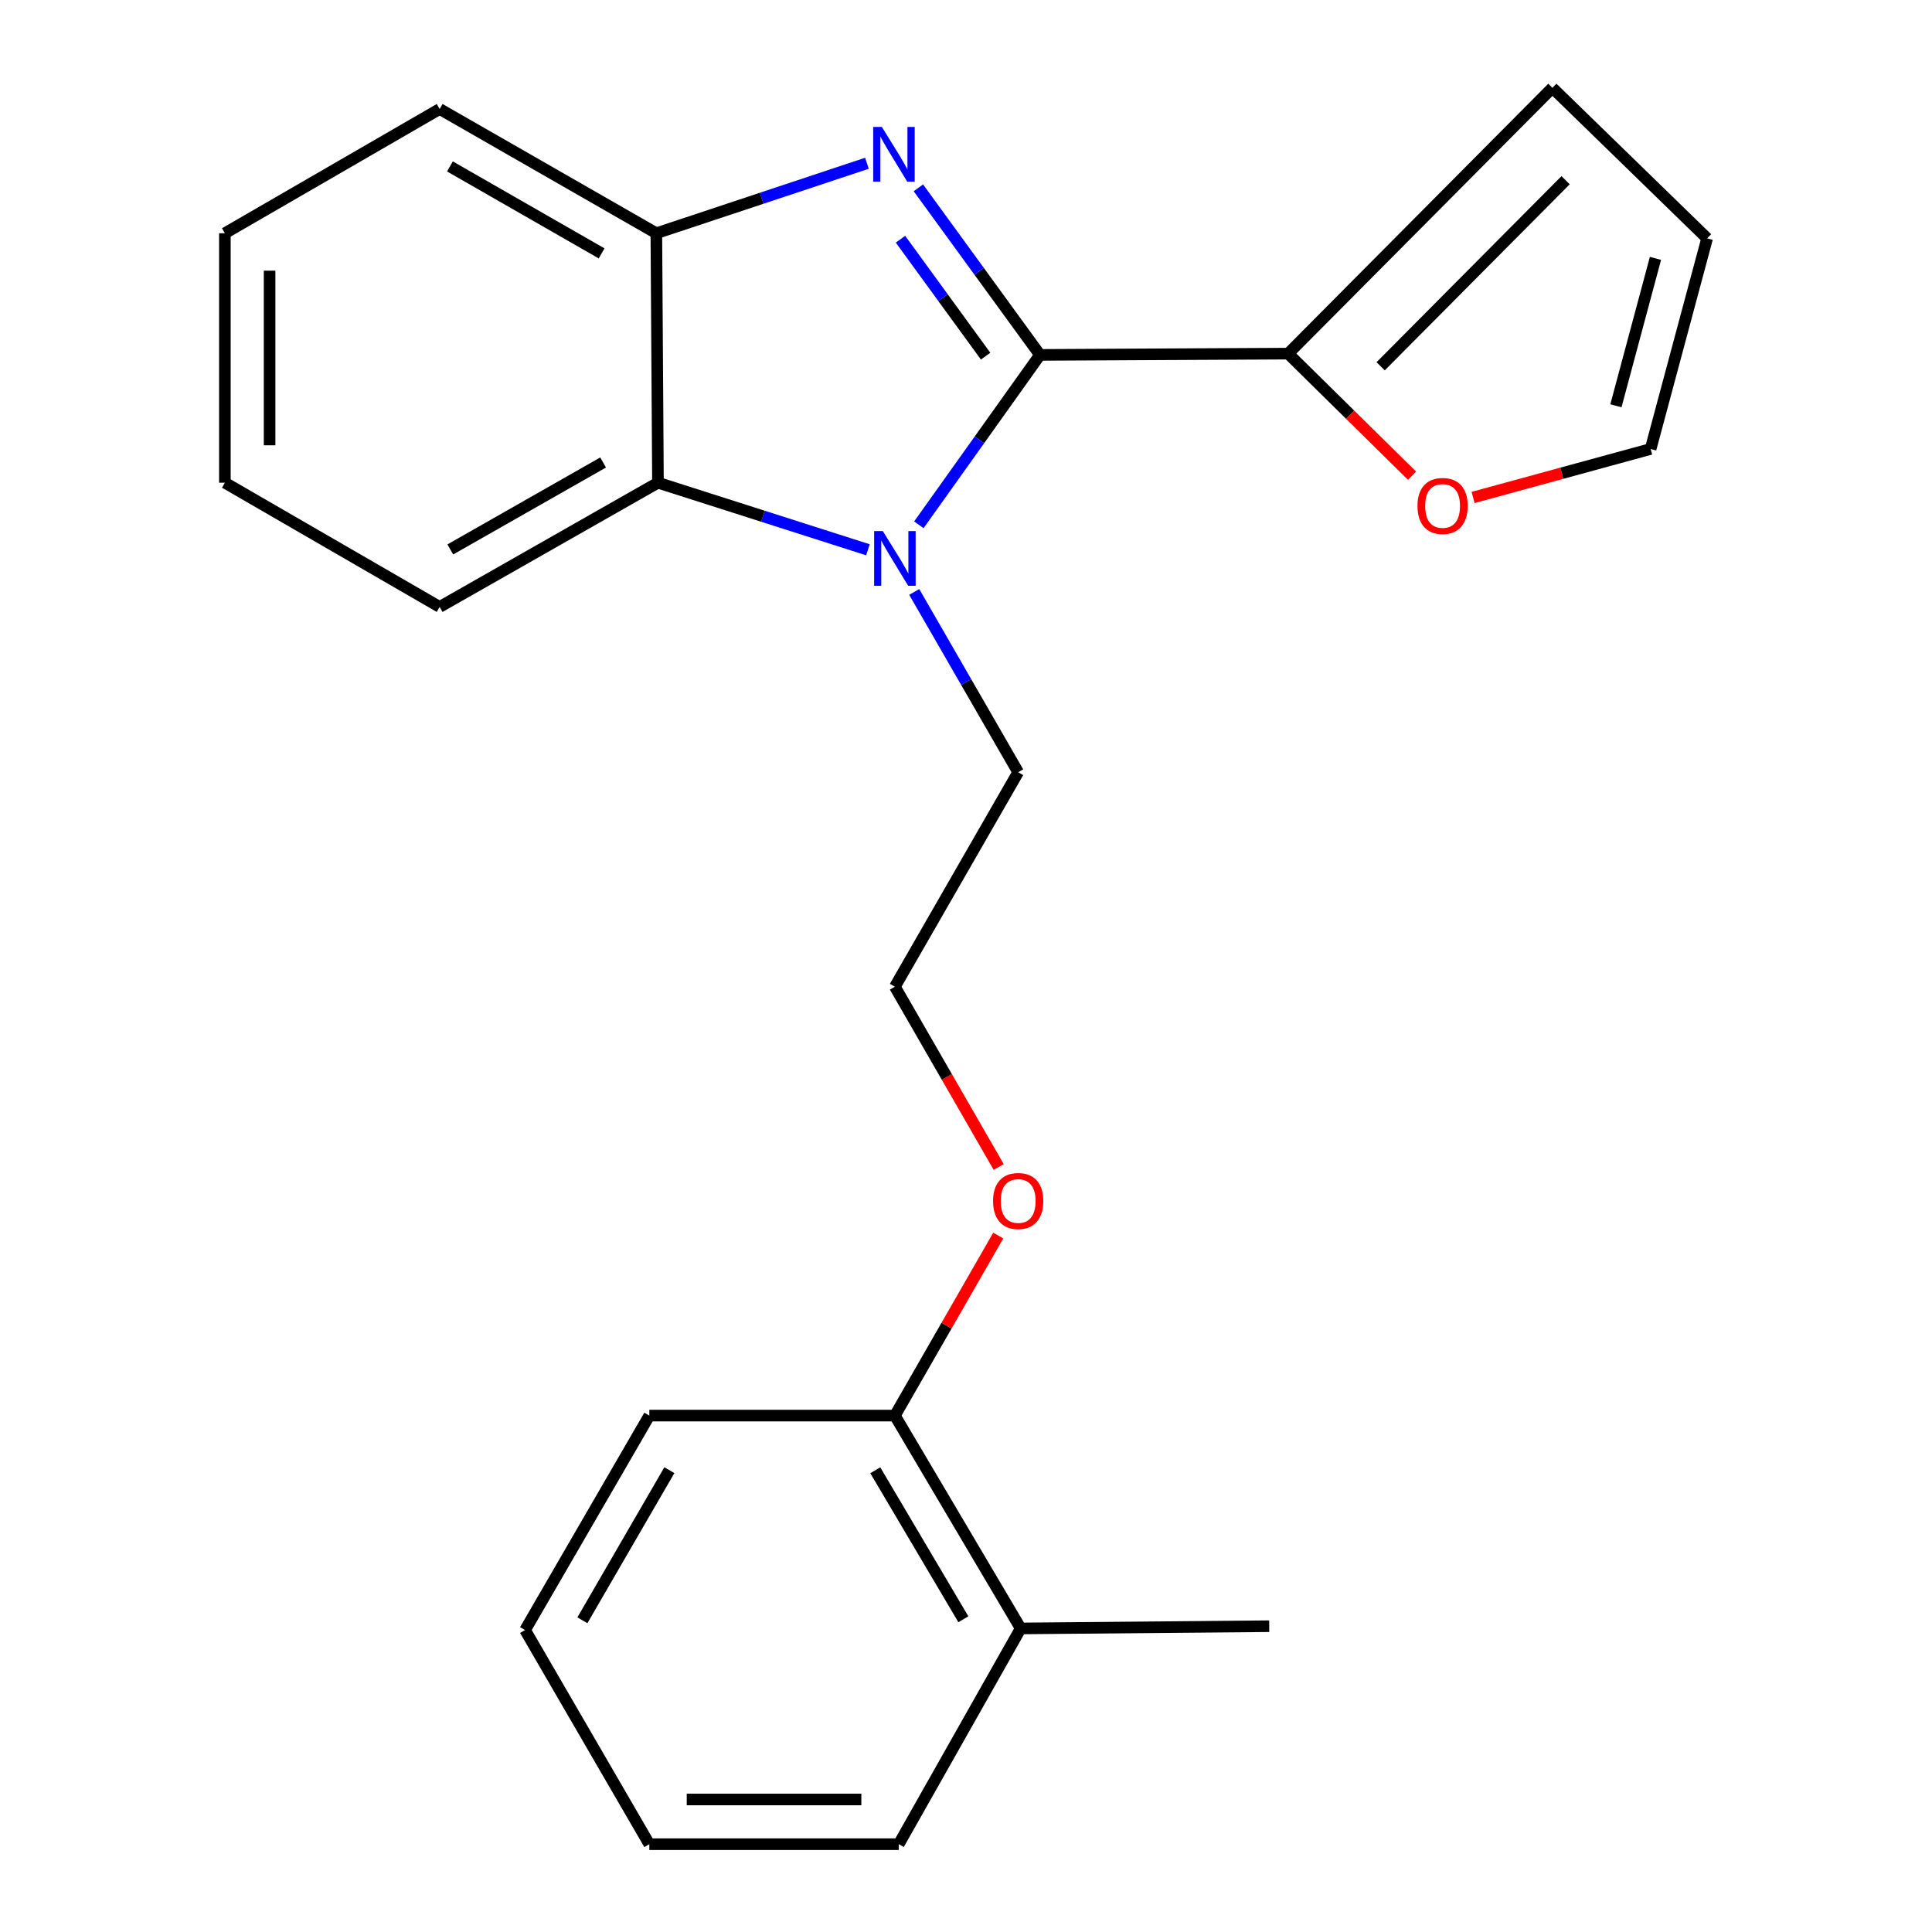 <?xml version='1.0' encoding='iso-8859-1'?>
<svg version='1.1' baseProfile='full'
              xmlns='http://www.w3.org/2000/svg'
                      xmlns:rdkit='http://www.rdkit.org/xml'
                      xmlns:xlink='http://www.w3.org/1999/xlink'
                  xml:space='preserve'
width='1000px' height='1000px' viewBox='0 0 1000 1000'>
<!-- END OF HEADER -->
<rect style='opacity:1.0;fill:#FFFFFF;stroke:none' width='1000' height='1000' x='0' y='0'> </rect>
<path class='bond-0' d='M 538.294,183.695 L 506.824,140.46' style='fill:none;fill-rule:evenodd;stroke:#000000;stroke-width:6px;stroke-linecap:butt;stroke-linejoin:miter;stroke-opacity:1' />
<path class='bond-0' d='M 506.824,140.46 L 475.353,97.225' style='fill:none;fill-rule:evenodd;stroke:#0000FF;stroke-width:6px;stroke-linecap:butt;stroke-linejoin:miter;stroke-opacity:1' />
<path class='bond-0' d='M 510.146,184.342 L 488.116,154.077' style='fill:none;fill-rule:evenodd;stroke:#000000;stroke-width:6px;stroke-linecap:butt;stroke-linejoin:miter;stroke-opacity:1' />
<path class='bond-0' d='M 488.116,154.077 L 466.086,123.813' style='fill:none;fill-rule:evenodd;stroke:#0000FF;stroke-width:6px;stroke-linecap:butt;stroke-linejoin:miter;stroke-opacity:1' />
<path class='bond-1' d='M 538.294,183.695 L 506.946,227.664' style='fill:none;fill-rule:evenodd;stroke:#000000;stroke-width:6px;stroke-linecap:butt;stroke-linejoin:miter;stroke-opacity:1' />
<path class='bond-1' d='M 506.946,227.664 L 475.598,271.633' style='fill:none;fill-rule:evenodd;stroke:#0000FF;stroke-width:6px;stroke-linecap:butt;stroke-linejoin:miter;stroke-opacity:1' />
<path class='bond-4' d='M 538.294,183.695 L 666.752,183.039' style='fill:none;fill-rule:evenodd;stroke:#000000;stroke-width:6px;stroke-linecap:butt;stroke-linejoin:miter;stroke-opacity:1' />
<path class='bond-3' d='M 448.728,84.501 L 394.227,102.617' style='fill:none;fill-rule:evenodd;stroke:#0000FF;stroke-width:6px;stroke-linecap:butt;stroke-linejoin:miter;stroke-opacity:1' />
<path class='bond-3' d='M 394.227,102.617 L 339.726,120.732' style='fill:none;fill-rule:evenodd;stroke:#000000;stroke-width:6px;stroke-linecap:butt;stroke-linejoin:miter;stroke-opacity:1' />
<path class='bond-2' d='M 449.238,284.567 L 394.9,267.207' style='fill:none;fill-rule:evenodd;stroke:#0000FF;stroke-width:6px;stroke-linecap:butt;stroke-linejoin:miter;stroke-opacity:1' />
<path class='bond-2' d='M 394.9,267.207 L 340.562,249.846' style='fill:none;fill-rule:evenodd;stroke:#000000;stroke-width:6px;stroke-linecap:butt;stroke-linejoin:miter;stroke-opacity:1' />
<path class='bond-11' d='M 473.202,306.381 L 500.105,353.044' style='fill:none;fill-rule:evenodd;stroke:#0000FF;stroke-width:6px;stroke-linecap:butt;stroke-linejoin:miter;stroke-opacity:1' />
<path class='bond-11' d='M 500.105,353.044 L 527.008,399.707' style='fill:none;fill-rule:evenodd;stroke:#000000;stroke-width:6px;stroke-linecap:butt;stroke-linejoin:miter;stroke-opacity:1' />
<path class='bond-14' d='M 340.562,249.846 L 227.568,314.145' style='fill:none;fill-rule:evenodd;stroke:#000000;stroke-width:6px;stroke-linecap:butt;stroke-linejoin:miter;stroke-opacity:1' />
<path class='bond-14' d='M 312.169,239.38 L 233.073,284.39' style='fill:none;fill-rule:evenodd;stroke:#000000;stroke-width:6px;stroke-linecap:butt;stroke-linejoin:miter;stroke-opacity:1' />
<path class='bond-23' d='M 340.562,249.846 L 339.726,120.732' style='fill:none;fill-rule:evenodd;stroke:#000000;stroke-width:6px;stroke-linecap:butt;stroke-linejoin:miter;stroke-opacity:1' />
<path class='bond-15' d='M 339.726,120.732 L 227.568,56.42' style='fill:none;fill-rule:evenodd;stroke:#000000;stroke-width:6px;stroke-linecap:butt;stroke-linejoin:miter;stroke-opacity:1' />
<path class='bond-15' d='M 311.393,131.158 L 232.882,86.139' style='fill:none;fill-rule:evenodd;stroke:#000000;stroke-width:6px;stroke-linecap:butt;stroke-linejoin:miter;stroke-opacity:1' />
<path class='bond-5' d='M 666.752,183.039 L 698.815,214.633' style='fill:none;fill-rule:evenodd;stroke:#000000;stroke-width:6px;stroke-linecap:butt;stroke-linejoin:miter;stroke-opacity:1' />
<path class='bond-5' d='M 698.815,214.633 L 730.878,246.227' style='fill:none;fill-rule:evenodd;stroke:#FF0000;stroke-width:6px;stroke-linecap:butt;stroke-linejoin:miter;stroke-opacity:1' />
<path class='bond-6' d='M 666.752,183.039 L 803.515,45.455' style='fill:none;fill-rule:evenodd;stroke:#000000;stroke-width:6px;stroke-linecap:butt;stroke-linejoin:miter;stroke-opacity:1' />
<path class='bond-6' d='M 714.617,189.589 L 810.351,93.279' style='fill:none;fill-rule:evenodd;stroke:#000000;stroke-width:6px;stroke-linecap:butt;stroke-linejoin:miter;stroke-opacity:1' />
<path class='bond-7' d='M 762.474,257.487 L 808.415,244.938' style='fill:none;fill-rule:evenodd;stroke:#FF0000;stroke-width:6px;stroke-linecap:butt;stroke-linejoin:miter;stroke-opacity:1' />
<path class='bond-7' d='M 808.415,244.938 L 854.355,232.389' style='fill:none;fill-rule:evenodd;stroke:#000000;stroke-width:6px;stroke-linecap:butt;stroke-linejoin:miter;stroke-opacity:1' />
<path class='bond-8' d='M 803.515,45.455 L 883.6,123.38' style='fill:none;fill-rule:evenodd;stroke:#000000;stroke-width:6px;stroke-linecap:butt;stroke-linejoin:miter;stroke-opacity:1' />
<path class='bond-24' d='M 854.355,232.389 L 883.6,123.38' style='fill:none;fill-rule:evenodd;stroke:#000000;stroke-width:6px;stroke-linecap:butt;stroke-linejoin:miter;stroke-opacity:1' />
<path class='bond-24' d='M 836.394,210.042 L 856.865,133.736' style='fill:none;fill-rule:evenodd;stroke:#000000;stroke-width:6px;stroke-linecap:butt;stroke-linejoin:miter;stroke-opacity:1' />
<path class='bond-9' d='M 463.197,732.71 L 489.946,686.115' style='fill:none;fill-rule:evenodd;stroke:#000000;stroke-width:6px;stroke-linecap:butt;stroke-linejoin:miter;stroke-opacity:1' />
<path class='bond-9' d='M 489.946,686.115 L 516.695,639.519' style='fill:none;fill-rule:evenodd;stroke:#FF0000;stroke-width:6px;stroke-linecap:butt;stroke-linejoin:miter;stroke-opacity:1' />
<path class='bond-10' d='M 463.197,732.71 L 528.319,842.876' style='fill:none;fill-rule:evenodd;stroke:#000000;stroke-width:6px;stroke-linecap:butt;stroke-linejoin:miter;stroke-opacity:1' />
<path class='bond-10' d='M 453.046,761.01 L 498.632,838.126' style='fill:none;fill-rule:evenodd;stroke:#000000;stroke-width:6px;stroke-linecap:butt;stroke-linejoin:miter;stroke-opacity:1' />
<path class='bond-17' d='M 463.197,732.71 L 336.089,732.71' style='fill:none;fill-rule:evenodd;stroke:#000000;stroke-width:6px;stroke-linecap:butt;stroke-linejoin:miter;stroke-opacity:1' />
<path class='bond-16' d='M 528.319,842.876 L 656.944,841.719' style='fill:none;fill-rule:evenodd;stroke:#000000;stroke-width:6px;stroke-linecap:butt;stroke-linejoin:miter;stroke-opacity:1' />
<path class='bond-18' d='M 528.319,842.876 L 465.189,954.545' style='fill:none;fill-rule:evenodd;stroke:#000000;stroke-width:6px;stroke-linecap:butt;stroke-linejoin:miter;stroke-opacity:1' />
<path class='bond-13' d='M 527.008,399.707 L 463.197,510.721' style='fill:none;fill-rule:evenodd;stroke:#000000;stroke-width:6px;stroke-linecap:butt;stroke-linejoin:miter;stroke-opacity:1' />
<path class='bond-12' d='M 516.923,604.038 L 490.06,557.379' style='fill:none;fill-rule:evenodd;stroke:#FF0000;stroke-width:6px;stroke-linecap:butt;stroke-linejoin:miter;stroke-opacity:1' />
<path class='bond-12' d='M 490.06,557.379 L 463.197,510.721' style='fill:none;fill-rule:evenodd;stroke:#000000;stroke-width:6px;stroke-linecap:butt;stroke-linejoin:miter;stroke-opacity:1' />
<path class='bond-19' d='M 227.568,314.145 L 116.4,249.846' style='fill:none;fill-rule:evenodd;stroke:#000000;stroke-width:6px;stroke-linecap:butt;stroke-linejoin:miter;stroke-opacity:1' />
<path class='bond-20' d='M 227.568,56.42 L 116.4,120.732' style='fill:none;fill-rule:evenodd;stroke:#000000;stroke-width:6px;stroke-linecap:butt;stroke-linejoin:miter;stroke-opacity:1' />
<path class='bond-22' d='M 336.089,732.71 L 271.776,843.711' style='fill:none;fill-rule:evenodd;stroke:#000000;stroke-width:6px;stroke-linecap:butt;stroke-linejoin:miter;stroke-opacity:1' />
<path class='bond-22' d='M 346.463,760.96 L 301.444,838.661' style='fill:none;fill-rule:evenodd;stroke:#000000;stroke-width:6px;stroke-linecap:butt;stroke-linejoin:miter;stroke-opacity:1' />
<path class='bond-26' d='M 465.189,954.545 L 336.089,954.545' style='fill:none;fill-rule:evenodd;stroke:#000000;stroke-width:6px;stroke-linecap:butt;stroke-linejoin:miter;stroke-opacity:1' />
<path class='bond-26' d='M 445.824,931.407 L 355.454,931.407' style='fill:none;fill-rule:evenodd;stroke:#000000;stroke-width:6px;stroke-linecap:butt;stroke-linejoin:miter;stroke-opacity:1' />
<path class='bond-25' d='M 116.4,249.846 L 116.4,120.732' style='fill:none;fill-rule:evenodd;stroke:#000000;stroke-width:6px;stroke-linecap:butt;stroke-linejoin:miter;stroke-opacity:1' />
<path class='bond-25' d='M 139.539,230.479 L 139.539,140.099' style='fill:none;fill-rule:evenodd;stroke:#000000;stroke-width:6px;stroke-linecap:butt;stroke-linejoin:miter;stroke-opacity:1' />
<path class='bond-21' d='M 336.089,954.545 L 271.776,843.711' style='fill:none;fill-rule:evenodd;stroke:#000000;stroke-width:6px;stroke-linecap:butt;stroke-linejoin:miter;stroke-opacity:1' />
<path  class='atom-1' d='M 456.448 65.694
L 465.728 80.694
Q 466.648 82.174, 468.128 84.854
Q 469.608 87.534, 469.688 87.694
L 469.688 65.694
L 473.448 65.694
L 473.448 94.014
L 469.568 94.014
L 459.608 77.614
Q 458.448 75.694, 457.208 73.494
Q 456.008 71.294, 455.648 70.614
L 455.648 94.014
L 451.968 94.014
L 451.968 65.694
L 456.448 65.694
' fill='#0000FF'/>
<path  class='atom-2' d='M 456.937 274.867
L 466.217 289.867
Q 467.137 291.347, 468.617 294.027
Q 470.097 296.707, 470.177 296.867
L 470.177 274.867
L 473.937 274.867
L 473.937 303.187
L 470.057 303.187
L 460.097 286.787
Q 458.937 284.867, 457.697 282.667
Q 456.497 280.467, 456.137 279.787
L 456.137 303.187
L 452.457 303.187
L 452.457 274.867
L 456.937 274.867
' fill='#0000FF'/>
<path  class='atom-6' d='M 733.683 261.881
Q 733.683 255.081, 737.043 251.281
Q 740.403 247.481, 746.683 247.481
Q 752.963 247.481, 756.323 251.281
Q 759.683 255.081, 759.683 261.881
Q 759.683 268.761, 756.283 272.681
Q 752.883 276.561, 746.683 276.561
Q 740.443 276.561, 737.043 272.681
Q 733.683 268.801, 733.683 261.881
M 746.683 273.361
Q 751.003 273.361, 753.323 270.481
Q 755.683 267.561, 755.683 261.881
Q 755.683 256.321, 753.323 253.521
Q 751.003 250.681, 746.683 250.681
Q 742.363 250.681, 740.003 253.481
Q 737.683 256.281, 737.683 261.881
Q 737.683 267.601, 740.003 270.481
Q 742.363 273.361, 746.683 273.361
' fill='#FF0000'/>
<path  class='atom-13' d='M 514.008 621.635
Q 514.008 614.835, 517.368 611.035
Q 520.728 607.235, 527.008 607.235
Q 533.288 607.235, 536.648 611.035
Q 540.008 614.835, 540.008 621.635
Q 540.008 628.515, 536.608 632.435
Q 533.208 636.315, 527.008 636.315
Q 520.768 636.315, 517.368 632.435
Q 514.008 628.555, 514.008 621.635
M 527.008 633.115
Q 531.328 633.115, 533.648 630.235
Q 536.008 627.315, 536.008 621.635
Q 536.008 616.075, 533.648 613.275
Q 531.328 610.435, 527.008 610.435
Q 522.688 610.435, 520.328 613.235
Q 518.008 616.035, 518.008 621.635
Q 518.008 627.355, 520.328 630.235
Q 522.688 633.115, 527.008 633.115
' fill='#FF0000'/>
</svg>
